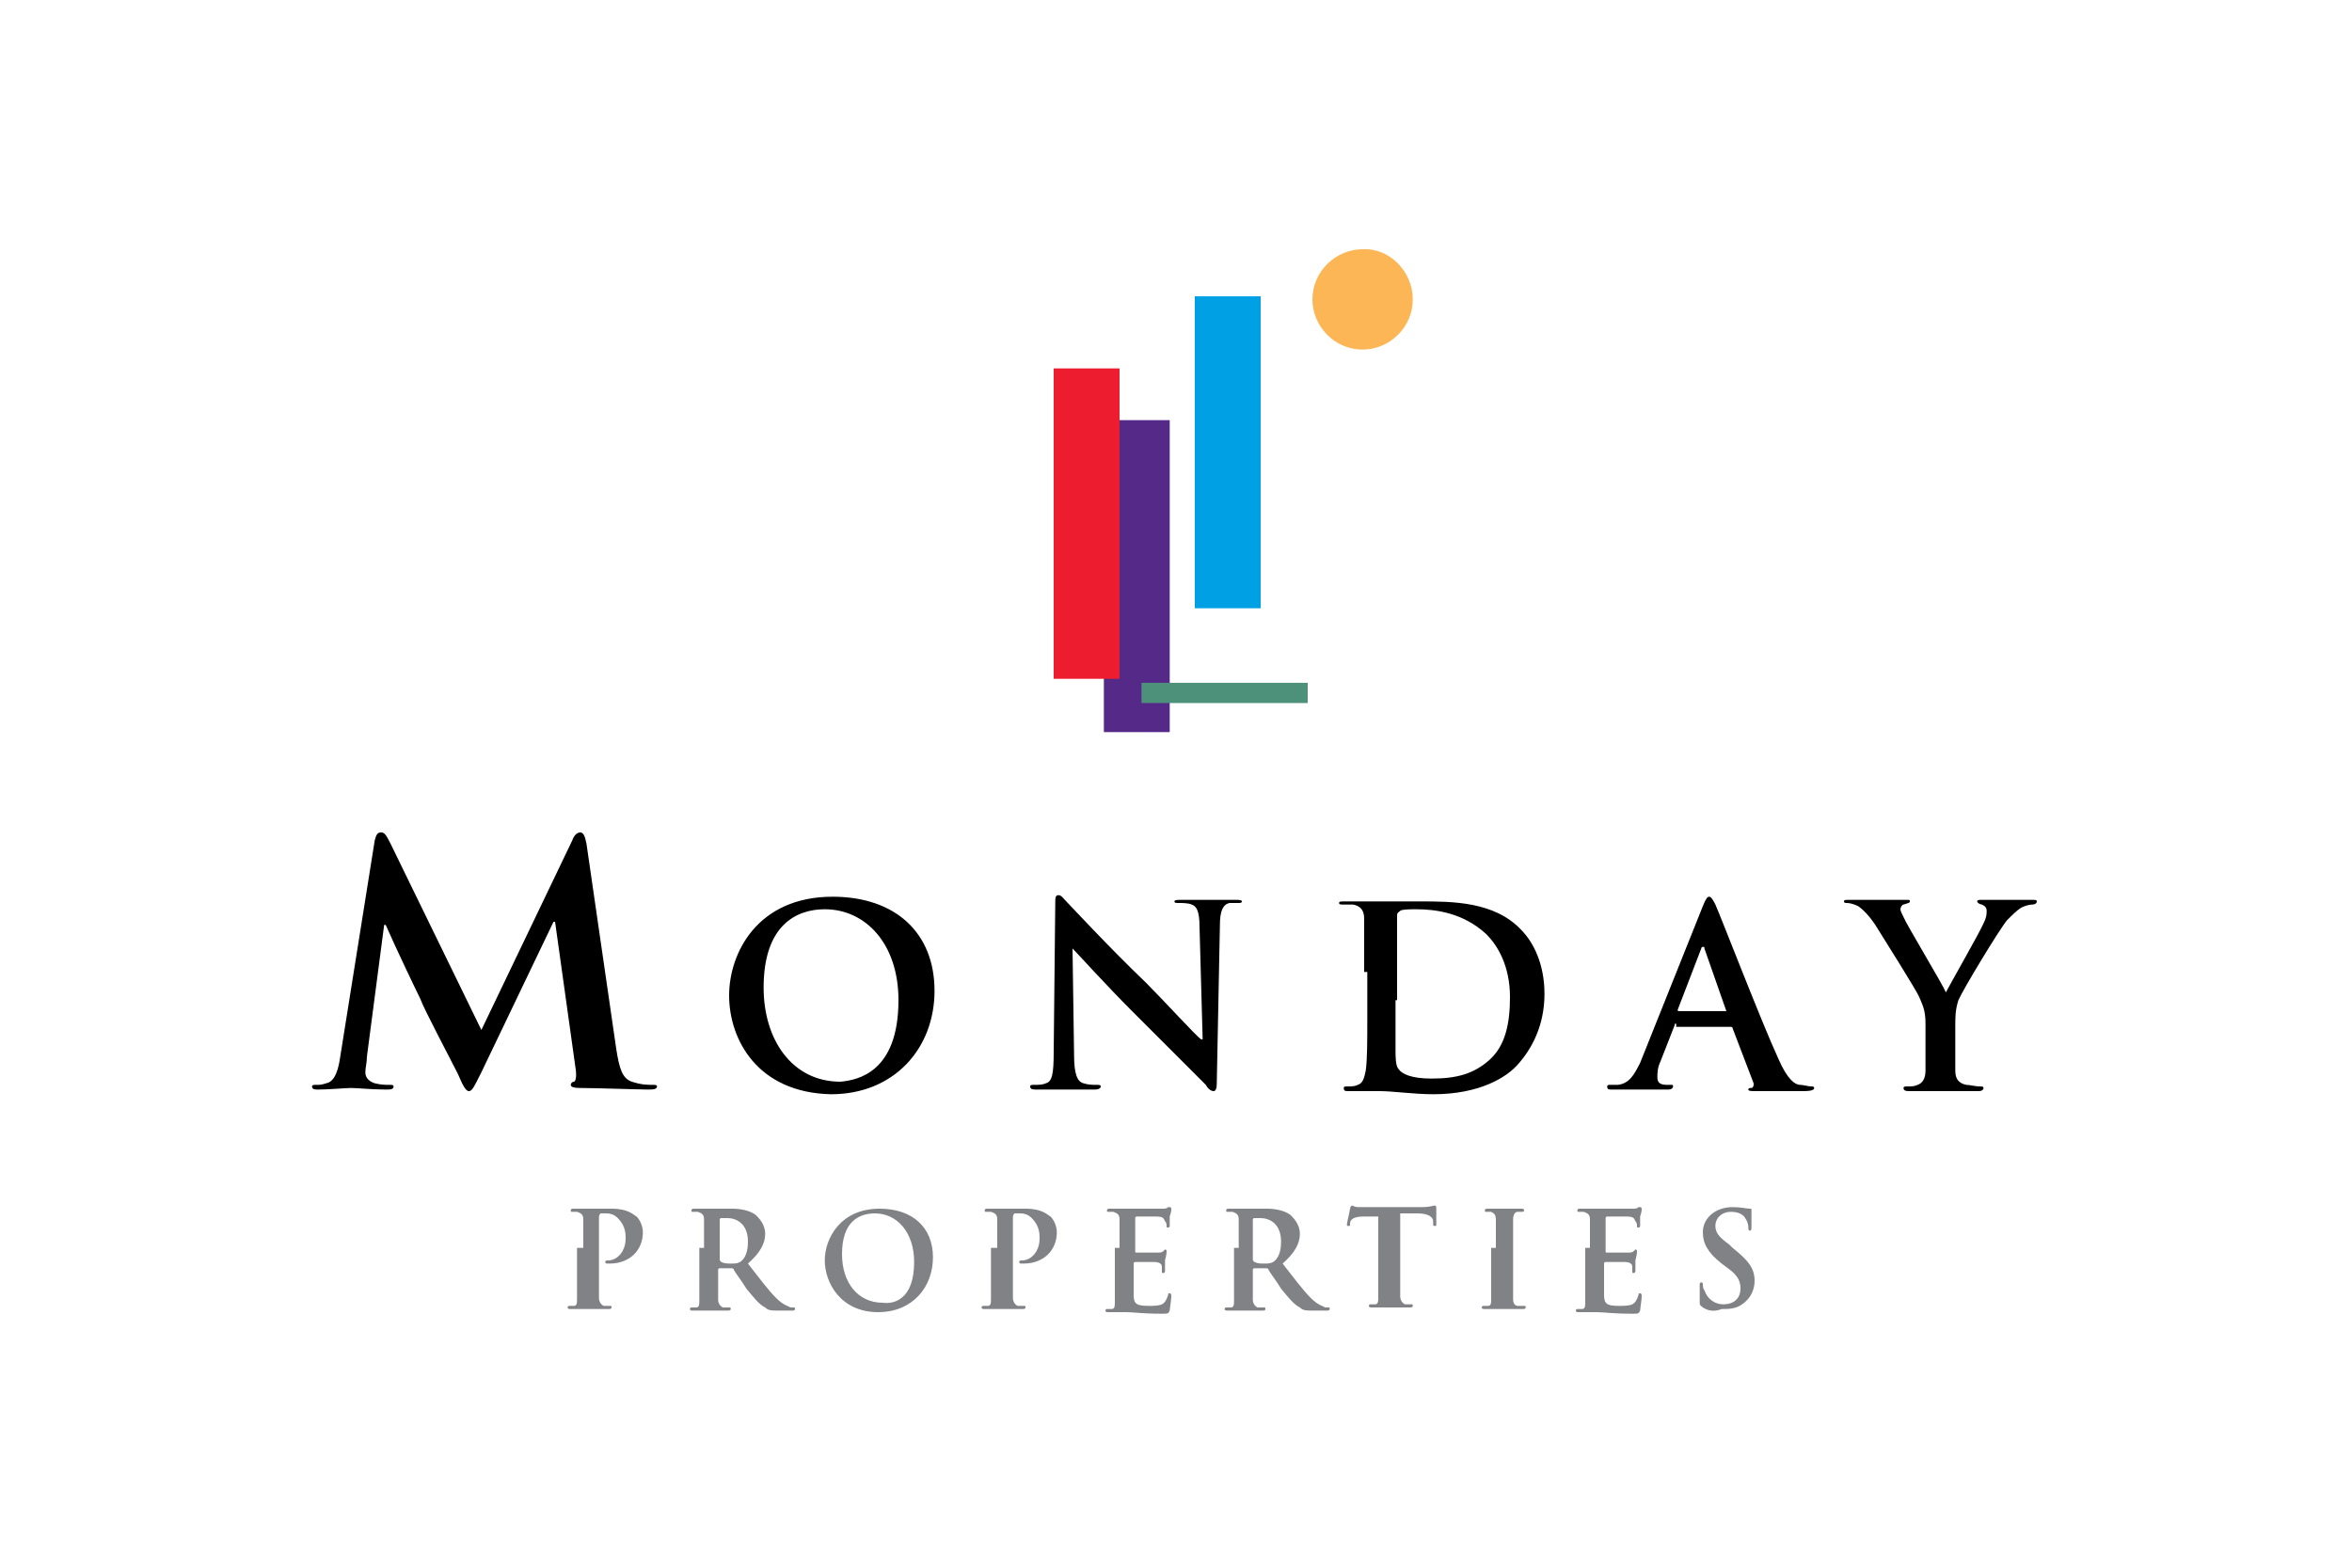 <?xml version="1.0" encoding="utf-8"?>
<!-- Generator: Adobe Illustrator 25.1.0, SVG Export Plug-In . SVG Version: 6.00 Build 0)  -->
<svg version="1.1" id="Layer_1" xmlns="http://www.w3.org/2000/svg" xmlns:xlink="http://www.w3.org/1999/xlink" x="0px" y="0px"
	 viewBox="0 0 150 100" style="enable-background:new 0 0 150 100;" xml:space="preserve">
<style type="text/css">
	.st0{fill:#FFFFFF;}
	.st1{fill:#717271;}
	.st2{fill:#C3002F;}
	.st3{fill:#0093D0;}
	.st4{fill:#FFC425;}
	.st5{fill:#EE3124;}
	.st6{fill:url(#SVGID_1_);}
	.st7{fill:#EC1C2B;}
	.st8{fill:#6A6D6D;}
	.st9{fill:#009179;}
	.st10{fill:#004AEF;}
	.st11{fill:#552988;}
	.st12{fill:#4E917A;}
	.st13{fill:none;stroke:#4E917A;stroke-width:1.29;}
	.st14{fill:#ED1C2F;}
	.st15{fill:#00A1E4;}
	.st16{fill:#FCB655;}
	.st17{fill:#808285;}
	.st18{fill:#006F51;}
	.st19{fill:#021F63;}
	.st20{fill:#9DB8D4;}
	.st21{fill:#CA1F38;}
	.st22{fill:#343233;}
	.st23{fill:#03253C;}
	.st24{fill:#232020;}
	.st25{fill:#004F39;}
	.st26{fill:#A39161;}
	.st27{fill:#D1DD2B;}
	.st28{fill:#3EA747;}
	.st29{fill:#62AA3D;}
	.st30{fill:#008045;}
	.st31{fill:#4878BB;}
	.st32{fill:#4C945F;}
	.st33{fill:#006D7F;}
	.st34{fill:#005B37;}
	.st35{fill:#004C31;}
	.st36{fill:#434548;}
	.st37{fill:#00A49B;}
	.st38{fill:#2BA6DE;}
	.st39{fill:#194680;}
	.st40{fill:#6E6E70;}
	.st41{fill:#1A3763;}
</style>
<rect x="0" class="st0" width="150" height="100"/>
<g>
	<rect x="70.4" y="26.8" class="st11" width="4.2" height="19.9"/>
	<line class="st13" x1="72.8" y1="44.2" x2="83.4" y2="44.2"/>
	<rect x="67.2" y="23.5" class="st14" width="4.2" height="19.8"/>
	<rect x="76.2" y="18.9" class="st15" width="4.2" height="19.9"/>
	<g>
		<path class="st16" d="M90.1,19.1c0,1.8-1.5,3.2-3.2,3.2c-1.8,0-3.2-1.5-3.2-3.2c0-1.8,1.5-3.2,3.2-3.2
			C88.6,15.8,90.1,17.3,90.1,19.1"/>
	</g>
	<g>
		<path class="st17" d="M37.2,79.6c0-1.3,0-1.5,0-1.8c0-0.3-0.1-0.4-0.4-0.5c-0.1,0-0.2,0-0.3,0c-0.1,0-0.1,0-0.1-0.1
			c0-0.1,0.1-0.1,0.2-0.1c0.4,0,1,0,1.2,0c0.3,0,0.8,0,1.2,0c1.1,0,1.4,0.4,1.6,0.5c0.2,0.2,0.4,0.6,0.4,1c0,1.2-0.9,2-2.1,2
			c0,0-0.1,0-0.2,0c0,0-0.1,0-0.1-0.1c0-0.1,0.1-0.1,0.2-0.1c0.5,0,1.1-0.5,1.1-1.4c0-0.3,0-0.8-0.5-1.3c-0.3-0.3-0.6-0.3-0.8-0.3
			c-0.1,0-0.3,0-0.3,0c0,0-0.1,0.1-0.1,0.2v3.4c0,0.8,0,1.4,0,1.8c0,0.2,0.1,0.4,0.3,0.5c0.1,0,0.3,0,0.4,0c0.1,0,0.1,0,0.1,0.1
			c0,0.1-0.1,0.1-0.2,0.1c-0.6,0-1.1,0-1.3,0c-0.2,0-0.7,0-1.1,0c-0.1,0-0.2,0-0.2-0.1c0,0,0-0.1,0.1-0.1c0.1,0,0.2,0,0.3,0
			c0.2,0,0.2-0.2,0.2-0.5c0-0.4,0-1,0-1.8V79.6z"/>
		<path class="st17" d="M44.9,79.6c0-1.3,0-1.5,0-1.8c0-0.3-0.1-0.4-0.4-0.5c-0.1,0-0.2,0-0.3,0c-0.1,0-0.1,0-0.1-0.1
			c0-0.1,0.1-0.1,0.2-0.1c0.4,0,1,0,1.2,0c0.3,0,0.9,0,1.2,0c0.5,0,1.1,0.1,1.5,0.4c0.2,0.2,0.6,0.6,0.6,1.2c0,0.6-0.3,1.2-1.1,1.9
			c0.7,0.9,1.3,1.7,1.8,2.2c0.5,0.5,0.8,0.5,0.9,0.6c0.1,0,0.2,0,0.2,0c0.1,0,0.1,0,0.1,0.1c0,0.1-0.1,0.1-0.2,0.1h-0.8
			c-0.5,0-0.7,0-0.9-0.2c-0.4-0.2-0.7-0.6-1.2-1.2c-0.3-0.5-0.7-1-0.8-1.2c0-0.1-0.1-0.1-0.2-0.1l-0.7,0c0,0-0.1,0-0.1,0.1v0.1
			c0,0.8,0,1.4,0,1.8c0,0.2,0.1,0.4,0.3,0.5c0.1,0,0.3,0,0.4,0c0.1,0,0.1,0,0.1,0.1c0,0.1-0.1,0.1-0.2,0.1c-0.5,0-1.1,0-1.2,0
			c-0.2,0-0.7,0-1,0c-0.1,0-0.2,0-0.2-0.1c0,0,0-0.1,0.1-0.1c0.1,0,0.2,0,0.3,0c0.2,0,0.2-0.2,0.2-0.5c0-0.4,0-1,0-1.8V79.6z
			 M45.9,80.3c0,0.1,0,0.1,0.1,0.2c0.2,0.1,0.4,0.1,0.6,0.1c0.3,0,0.4,0,0.6-0.1c0.3-0.2,0.5-0.6,0.5-1.3c0-1.2-0.8-1.5-1.3-1.5
			c-0.2,0-0.4,0-0.4,0c-0.1,0-0.1,0.1-0.1,0.1V80.3z"/>
		<path class="st17" d="M52.6,80.4c0-1.4,1-3.3,3.5-3.3c2.1,0,3.4,1.2,3.4,3.1c0,1.9-1.3,3.5-3.5,3.5C53.6,83.7,52.6,81.8,52.6,80.4
			 M58.3,80.5c0-1.9-1.1-3.1-2.5-3.1c-1,0-2.1,0.5-2.1,2.6c0,1.8,1,3.1,2.6,3.1C57,83.2,58.3,82.9,58.3,80.5"/>
		<path class="st17" d="M63.6,79.6c0-1.3,0-1.5,0-1.8c0-0.3-0.1-0.4-0.4-0.5c-0.1,0-0.2,0-0.3,0c-0.1,0-0.1,0-0.1-0.1
			c0-0.1,0.1-0.1,0.2-0.1c0.4,0,1,0,1.2,0c0.3,0,0.8,0,1.2,0c1.1,0,1.4,0.4,1.6,0.5c0.2,0.2,0.4,0.6,0.4,1c0,1.2-0.9,2-2.1,2
			c0,0-0.1,0-0.2,0c0,0-0.1,0-0.1-0.1c0-0.1,0.1-0.1,0.2-0.1c0.5,0,1.1-0.5,1.1-1.4c0-0.3,0-0.8-0.5-1.3c-0.3-0.3-0.6-0.3-0.8-0.3
			c-0.1,0-0.3,0-0.3,0c0,0-0.1,0.1-0.1,0.2v3.4c0,0.8,0,1.4,0,1.8c0,0.2,0.1,0.4,0.3,0.5c0.1,0,0.3,0,0.4,0c0.1,0,0.1,0,0.1,0.1
			c0,0.1-0.1,0.1-0.2,0.1c-0.6,0-1.1,0-1.3,0c-0.2,0-0.7,0-1.1,0c-0.1,0-0.2,0-0.2-0.1c0,0,0-0.1,0.1-0.1c0.1,0,0.2,0,0.3,0
			c0.2,0,0.2-0.2,0.2-0.5c0-0.4,0-1,0-1.8V79.6z"/>
		<path class="st17" d="M71.4,79.6c0-1.3,0-1.5,0-1.8c0-0.3-0.1-0.4-0.4-0.5c-0.1,0-0.2,0-0.3,0c-0.1,0-0.1,0-0.1-0.1
			c0-0.1,0.1-0.1,0.2-0.1c0.4,0,1,0,1.2,0c0.3,0,1.9,0,2.1,0c0.2,0,0.3,0,0.4-0.1c0,0,0.1,0,0.1,0c0,0,0.1,0,0.1,0.1
			c0,0.1,0,0.2-0.1,0.5c0,0.1,0,0.5,0,0.6c0,0,0,0.1-0.1,0.1c-0.1,0-0.1,0-0.1-0.1c0-0.1,0-0.2-0.1-0.3c-0.1-0.2-0.1-0.3-0.6-0.3
			c-0.1,0-1,0-1.2,0c0,0-0.1,0-0.1,0.1v2.1c0,0.1,0,0.1,0.1,0.1c0.2,0,1.2,0,1.3,0c0.2,0,0.3,0,0.4-0.1c0.1-0.1,0.1-0.1,0.1-0.1
			c0,0,0.1,0,0.1,0.1c0,0.1,0,0.2-0.1,0.6c0,0.2,0,0.5,0,0.6c0,0.1,0,0.2-0.1,0.2c-0.1,0-0.1,0-0.1-0.1c0-0.1,0-0.2,0-0.3
			c0-0.2-0.2-0.3-0.5-0.3c-0.2,0-1,0-1.2,0c0,0-0.1,0-0.1,0.1v0.7c0,0.3,0,1.1,0,1.3c0,0.6,0.2,0.7,1,0.7c0.2,0,0.6,0,0.8-0.1
			c0.2-0.1,0.3-0.3,0.4-0.6c0-0.1,0-0.1,0.1-0.1c0.1,0,0.1,0.1,0.1,0.2c0,0.2-0.1,0.8-0.1,0.9c-0.1,0.2-0.1,0.2-0.5,0.2
			c-1.3,0-1.8-0.1-2.3-0.1c-0.2,0-0.7,0-1.1,0c-0.1,0-0.2,0-0.2-0.1c0,0,0-0.1,0.1-0.1c0.1,0,0.2,0,0.3,0c0.2,0,0.2-0.2,0.2-0.5
			c0-0.4,0-1,0-1.8V79.6z"/>
		<path class="st17" d="M79,79.6c0-1.3,0-1.5,0-1.8c0-0.3-0.1-0.4-0.4-0.5c-0.1,0-0.2,0-0.3,0c-0.1,0-0.1,0-0.1-0.1
			c0-0.1,0.1-0.1,0.2-0.1c0.4,0,1,0,1.2,0c0.3,0,0.9,0,1.2,0c0.5,0,1.1,0.1,1.5,0.4c0.2,0.2,0.6,0.6,0.6,1.2c0,0.6-0.3,1.2-1.1,1.9
			c0.7,0.9,1.3,1.7,1.8,2.2c0.5,0.5,0.8,0.5,0.9,0.6c0.1,0,0.2,0,0.2,0c0.1,0,0.1,0,0.1,0.1c0,0.1-0.1,0.1-0.2,0.1h-0.8
			c-0.5,0-0.7,0-0.9-0.2c-0.4-0.2-0.7-0.6-1.2-1.2c-0.3-0.5-0.7-1-0.8-1.2c0-0.1-0.1-0.1-0.2-0.1l-0.7,0c0,0-0.1,0-0.1,0.1v0.1
			c0,0.8,0,1.4,0,1.8c0,0.2,0.1,0.4,0.3,0.5c0.1,0,0.3,0,0.4,0c0.1,0,0.1,0,0.1,0.1c0,0.1-0.1,0.1-0.2,0.1c-0.5,0-1.1,0-1.2,0
			c-0.2,0-0.7,0-1,0c-0.1,0-0.2,0-0.2-0.1c0,0,0-0.1,0.1-0.1c0.1,0,0.2,0,0.3,0c0.2,0,0.2-0.2,0.2-0.5c0-0.4,0-1,0-1.8V79.6z
			 M79.9,80.3c0,0.1,0,0.1,0.1,0.2c0.2,0.1,0.4,0.1,0.6,0.1c0.3,0,0.4,0,0.6-0.1c0.3-0.2,0.5-0.6,0.5-1.3c0-1.2-0.8-1.5-1.3-1.5
			c-0.2,0-0.4,0-0.4,0c-0.1,0-0.1,0.1-0.1,0.1V80.3z"/>
		<path class="st17" d="M88.3,77.6l-1.3,0c-0.5,0-0.7,0.1-0.8,0.2c-0.1,0.1-0.1,0.2-0.1,0.3c0,0.1,0,0.1-0.1,0.1
			c-0.1,0-0.1,0-0.1-0.1c0-0.1,0.2-0.9,0.2-1c0-0.1,0.1-0.2,0.1-0.2c0.1,0,0.2,0.1,0.4,0.1c0.2,0,0.6,0,0.8,0h3.3
			c0.5,0,0.7-0.1,0.8-0.1c0.1,0,0.1,0.1,0.1,0.2c0,0.2,0,0.8,0,1c0,0.1,0,0.1-0.1,0.1c-0.1,0-0.1,0-0.1-0.2l0-0.1
			c0-0.2-0.2-0.5-1-0.5l-1.1,0v3.5c0,0.8,0,1.4,0,1.8c0,0.2,0.1,0.4,0.3,0.5c0.1,0,0.3,0,0.4,0c0.1,0,0.1,0,0.1,0.1
			c0,0.1-0.1,0.1-0.2,0.1c-0.6,0-1.1,0-1.3,0c-0.2,0-0.7,0-1.1,0c-0.1,0-0.2,0-0.2-0.1c0,0,0-0.1,0.1-0.1c0.1,0,0.2,0,0.3,0
			c0.2,0,0.2-0.2,0.2-0.5c0-0.4,0-1,0-1.8V77.6z"/>
		<path class="st17" d="M95.4,79.6c0-1.3,0-1.5,0-1.8c0-0.3-0.1-0.4-0.3-0.5c-0.1,0-0.2,0-0.3,0c-0.1,0-0.1,0-0.1-0.1
			c0-0.1,0.1-0.1,0.2-0.1c0.3,0,0.9,0,1.1,0c0.2,0,0.7,0,1,0c0.1,0,0.2,0,0.2,0.1c0,0.1-0.1,0.1-0.1,0.1c-0.1,0-0.2,0-0.3,0
			c-0.2,0-0.3,0.2-0.3,0.5c0,0.3,0,0.5,0,1.8v1.5c0,0.8,0,1.5,0,1.8c0,0.2,0.1,0.4,0.3,0.4c0.1,0,0.3,0,0.4,0c0.1,0,0.1,0,0.1,0.1
			c0,0.1-0.1,0.1-0.2,0.1c-0.6,0-1.1,0-1.3,0c-0.2,0-0.7,0-1.1,0c-0.1,0-0.2,0-0.2-0.1c0,0,0-0.1,0.1-0.1c0.1,0,0.2,0,0.3,0
			c0.2,0,0.2-0.2,0.2-0.4c0-0.4,0-1,0-1.8V79.6z"/>
		<path class="st17" d="M101.4,79.6c0-1.3,0-1.5,0-1.8c0-0.3-0.1-0.4-0.4-0.5c-0.1,0-0.2,0-0.3,0c-0.1,0-0.1,0-0.1-0.1
			c0-0.1,0.1-0.1,0.2-0.1c0.4,0,1,0,1.2,0c0.3,0,1.9,0,2.1,0c0.2,0,0.3,0,0.4-0.1c0,0,0.1,0,0.1,0c0,0,0.1,0,0.1,0.1
			c0,0.1,0,0.2-0.1,0.5c0,0.1,0,0.5,0,0.6c0,0,0,0.1-0.1,0.1c-0.1,0-0.1,0-0.1-0.1c0-0.1,0-0.2-0.1-0.3c-0.1-0.2-0.1-0.3-0.6-0.3
			c-0.1,0-1,0-1.2,0c0,0-0.1,0-0.1,0.1v2.1c0,0.1,0,0.1,0.1,0.1c0.2,0,1.2,0,1.3,0c0.2,0,0.3,0,0.4-0.1c0.1-0.1,0.1-0.1,0.1-0.1
			c0,0,0.1,0,0.1,0.1c0,0.1,0,0.2-0.1,0.6c0,0.2,0,0.5,0,0.6c0,0.1,0,0.2-0.1,0.2c-0.1,0-0.1,0-0.1-0.1c0-0.1,0-0.2,0-0.3
			c0-0.2-0.2-0.3-0.5-0.3c-0.2,0-1,0-1.2,0c0,0-0.1,0-0.1,0.1v0.7c0,0.3,0,1.1,0,1.3c0,0.6,0.2,0.7,1,0.7c0.2,0,0.6,0,0.8-0.1
			c0.2-0.1,0.3-0.3,0.4-0.6c0-0.1,0-0.1,0.1-0.1c0.1,0,0.1,0.1,0.1,0.2c0,0.2-0.1,0.8-0.1,0.9c-0.1,0.2-0.1,0.2-0.5,0.2
			c-1.3,0-1.8-0.1-2.3-0.1c-0.2,0-0.7,0-1.1,0c-0.1,0-0.2,0-0.2-0.1c0,0,0-0.1,0.1-0.1c0.1,0,0.2,0,0.3,0c0.2,0,0.2-0.2,0.2-0.5
			c0-0.4,0-1,0-1.8V79.6z"/>
		<path class="st17" d="M108.6,83.4c-0.1-0.1-0.2-0.1-0.2-0.3c0-0.5,0-1,0-1.1c0-0.1,0-0.2,0.1-0.2c0.1,0,0.1,0.1,0.1,0.1
			c0,0.1,0,0.3,0.1,0.4c0.2,0.6,0.7,0.9,1.2,0.9c0.8,0,1.1-0.5,1.1-1c0-0.4-0.1-0.8-0.8-1.3l-0.4-0.3c-0.9-0.7-1.2-1.3-1.2-2
			c0-0.9,0.8-1.6,1.9-1.6c0.5,0,0.9,0.1,1.1,0.1c0.1,0,0.1,0,0.1,0.1c0,0.1,0,0.4,0,1c0,0.2,0,0.3-0.1,0.3c-0.1,0-0.1-0.1-0.1-0.2
			c0-0.1,0-0.3-0.2-0.6c-0.1-0.2-0.4-0.4-0.9-0.4c-0.6,0-1,0.4-1,0.9c0,0.4,0.2,0.7,0.9,1.2l0.2,0.2c1,0.8,1.4,1.3,1.4,2.1
			c0,0.5-0.2,1.1-0.8,1.5c-0.4,0.3-0.9,0.3-1.3,0.3C109.3,83.7,108.9,83.6,108.6,83.4"/>
		<path d="M68.5,67.3c0,1.2,0.2,1.7,0.6,1.8c0.3,0.1,0.6,0.1,0.8,0.1c0.2,0,0.3,0,0.3,0.1c0,0.1-0.1,0.2-0.4,0.2c-1,0-1.7,0-2,0
			c-0.1,0-0.9,0-1.7,0c-0.2,0-0.4,0-0.4-0.2c0-0.1,0.1-0.1,0.3-0.1c0.2,0,0.5,0,0.7-0.1c0.4-0.1,0.5-0.6,0.5-2l0.1-9.5
			c0-0.3,0-0.5,0.2-0.5c0.2,0,0.3,0.2,0.6,0.5c0.2,0.2,2.6,2.8,5,5.1c1.1,1.1,3.2,3.4,3.5,3.6h0.1l-0.2-7.2c0-1-0.2-1.3-0.5-1.4
			c-0.2-0.1-0.6-0.1-0.8-0.1c-0.2,0-0.3,0-0.3-0.1c0-0.1,0.2-0.1,0.4-0.1c0.8,0,1.6,0,1.9,0c0.2,0,0.8,0,1.6,0c0.2,0,0.4,0,0.4,0.1
			c0,0.1-0.1,0.1-0.3,0.1c-0.2,0-0.3,0-0.5,0c-0.4,0.1-0.6,0.5-0.6,1.4l-0.2,10.1c0,0.4-0.1,0.5-0.2,0.5c-0.2,0-0.4-0.2-0.5-0.4
			c-1-1-3.1-3.1-4.7-4.7c-1.7-1.7-3.5-3.7-3.8-4h0L68.5,67.3z"/>
		<path d="M87,62c0-2.4,0-2.9,0-3.4c0-0.5-0.2-0.8-0.7-0.9c-0.1,0-0.4,0-0.6,0c-0.2,0-0.3,0-0.3-0.1c0-0.1,0.1-0.1,0.4-0.1
			c0.8,0,1.9,0,2.3,0c0.5,0,1.5,0,2.5,0c2,0,4.7,0,6.4,1.8c0.8,0.8,1.5,2.2,1.5,4.1c0,2-0.8,3.5-1.7,4.5c-0.7,0.8-2.4,1.9-5.4,1.9
			c-1.2,0-2.6-0.2-3.4-0.2c-0.4,0-1.4,0-2,0c-0.2,0-0.3,0-0.3-0.2c0-0.1,0.1-0.1,0.3-0.1c0.2,0,0.4,0,0.6-0.1
			c0.3-0.1,0.4-0.4,0.5-0.9c0.1-0.7,0.1-1.9,0.1-3.4V62z M89,63.8c0,1.7,0,2.9,0,3.2c0,0.4,0,1,0.2,1.2c0.2,0.3,0.8,0.6,2.1,0.6
			c1.6,0,2.7-0.3,3.7-1.2c1-0.9,1.3-2.3,1.3-4c0-2-0.8-3.3-1.5-4c-1.5-1.4-3.3-1.6-4.5-1.6c-0.3,0-0.9,0-1,0.1
			c-0.1,0.1-0.2,0.1-0.2,0.3c0,0.5,0,1.9,0,3.2V63.8z"/>
		<path d="M106.9,65.3c-0.1,0-0.1,0-0.1,0.1l-0.9,2.3c-0.2,0.4-0.2,0.8-0.2,1c0,0.3,0.1,0.5,0.6,0.5h0.2c0.2,0,0.2,0,0.2,0.1
			c0,0.1-0.1,0.2-0.3,0.2c-0.5,0-1.2,0-1.7,0c-0.2,0-1.1,0-1.9,0c-0.2,0-0.3,0-0.3-0.2c0-0.1,0.1-0.1,0.2-0.1c0.1,0,0.4,0,0.5,0
			c0.7-0.1,1-0.6,1.4-1.4l4-10c0.2-0.5,0.3-0.6,0.4-0.6c0.1,0,0.2,0.1,0.4,0.5c0.4,0.9,2.9,7.4,4,9.8c0.6,1.4,1.1,1.7,1.4,1.7
			c0.2,0,0.5,0.1,0.7,0.1c0.1,0,0.2,0,0.2,0.1c0,0.1-0.1,0.2-0.7,0.2c-0.6,0-1.7,0-3,0c-0.3,0-0.5,0-0.5-0.1c0-0.1,0.1-0.1,0.2-0.1
			c0.1,0,0.2-0.2,0.1-0.4l-1.3-3.4c0-0.1-0.1-0.1-0.2-0.1H106.9z M110.1,64.5C110.2,64.5,110.2,64.5,110.1,64.5l-1.4-4
			c0-0.1,0-0.1-0.1-0.1s-0.1,0.1-0.1,0.1l-1.5,3.9c0,0.1,0,0.1,0.1,0.1H110.1z"/>
		<path d="M122.8,65.3c0-0.9-0.2-1.2-0.4-1.7c-0.1-0.3-2.3-3.8-2.8-4.6c-0.4-0.6-0.8-1-1.1-1.2c-0.2-0.1-0.5-0.2-0.7-0.2
			c-0.1,0-0.2,0-0.2-0.1c0-0.1,0.1-0.1,0.3-0.1c0.3,0,1.5,0,2,0c0.3,0,1,0,1.7,0c0.2,0,0.2,0,0.2,0.1c0,0.1-0.1,0.1-0.4,0.2
			c-0.1,0-0.2,0.2-0.2,0.3s0.1,0.3,0.2,0.5c0.2,0.5,2.5,4.3,2.7,4.8c0.2-0.4,2.2-3.9,2.4-4.4c0.2-0.4,0.2-0.6,0.2-0.8
			c0-0.2-0.1-0.3-0.3-0.4c-0.1,0-0.3-0.1-0.3-0.2c0-0.1,0.1-0.1,0.3-0.1c0.5,0,1,0,1.5,0c0.4,0,1.4,0,1.7,0c0.2,0,0.3,0,0.3,0.1
			c0,0.1-0.1,0.2-0.3,0.2c-0.2,0-0.5,0.1-0.7,0.2c-0.3,0.2-0.5,0.4-0.9,0.8c-0.5,0.6-2.8,4.4-3.1,5.1c-0.2,0.6-0.2,1.1-0.2,1.6v1.3
			c0,0.3,0,0.9,0,1.6c0,0.5,0.2,0.8,0.7,0.9c0.2,0,0.6,0.1,0.8,0.1c0.2,0,0.3,0,0.3,0.1c0,0.1-0.1,0.2-0.3,0.2c-1,0-2,0-2.4,0
			c-0.4,0-1.4,0-2,0c-0.2,0-0.4,0-0.4-0.2c0-0.1,0.1-0.1,0.3-0.1c0.2,0,0.4,0,0.6-0.1c0.3-0.1,0.5-0.4,0.5-0.9c0-0.7,0-1.3,0-1.6
			V65.3z"/>
		<path d="M23.9,53.6c0.1-0.4,0.2-0.5,0.4-0.5c0.2,0,0.3,0.1,0.6,0.7l5.8,11.9l5.8-12.1c0.1-0.3,0.3-0.5,0.5-0.5
			c0.2,0,0.3,0.2,0.4,0.7l1.9,13.1c0.2,1.3,0.4,1.9,1,2.1c0.6,0.2,1,0.2,1.3,0.2c0.2,0,0.3,0,0.3,0.1c0,0.2-0.3,0.2-0.6,0.2
			c-0.5,0-3.4-0.1-4.3-0.1c-0.5,0-0.6-0.1-0.6-0.2c0-0.1,0.1-0.2,0.2-0.2c0.1,0,0.2-0.3,0.1-0.9l-1.3-9.3h-0.1l-4.6,9.6
			c-0.5,1-0.6,1.2-0.8,1.2s-0.4-0.4-0.7-1.1c-0.5-1-2.2-4.2-2.4-4.8c-0.2-0.4-1.5-3.1-2.2-4.7h-0.1l-1.1,8.4c0,0.4-0.1,0.7-0.1,1
			c0,0.4,0.3,0.6,0.6,0.7c0.4,0.1,0.7,0.1,0.9,0.1c0.2,0,0.3,0,0.3,0.1c0,0.2-0.2,0.2-0.5,0.2c-0.9,0-1.8-0.1-2.2-0.1
			c-0.4,0-1.4,0.1-2.1,0.1c-0.2,0-0.4,0-0.4-0.2c0-0.1,0.1-0.1,0.3-0.1c0.2,0,0.3,0,0.6-0.1c0.6-0.1,0.8-1,0.9-1.7L23.9,53.6z"/>
		<path d="M46.5,63.5c0-2.7,1.8-6.3,6.6-6.3c4,0,6.5,2.3,6.5,6s-2.6,6.6-6.6,6.6C48.3,69.7,46.5,66.3,46.5,63.5 M57.3,63.8
			c0-3.6-2.1-5.8-4.7-5.8c-1.8,0-3.9,1-3.9,5c0,3.3,1.8,6,4.9,6C54.7,68.9,57.3,68.4,57.3,63.8"/>
	</g>
</g>
</svg>
